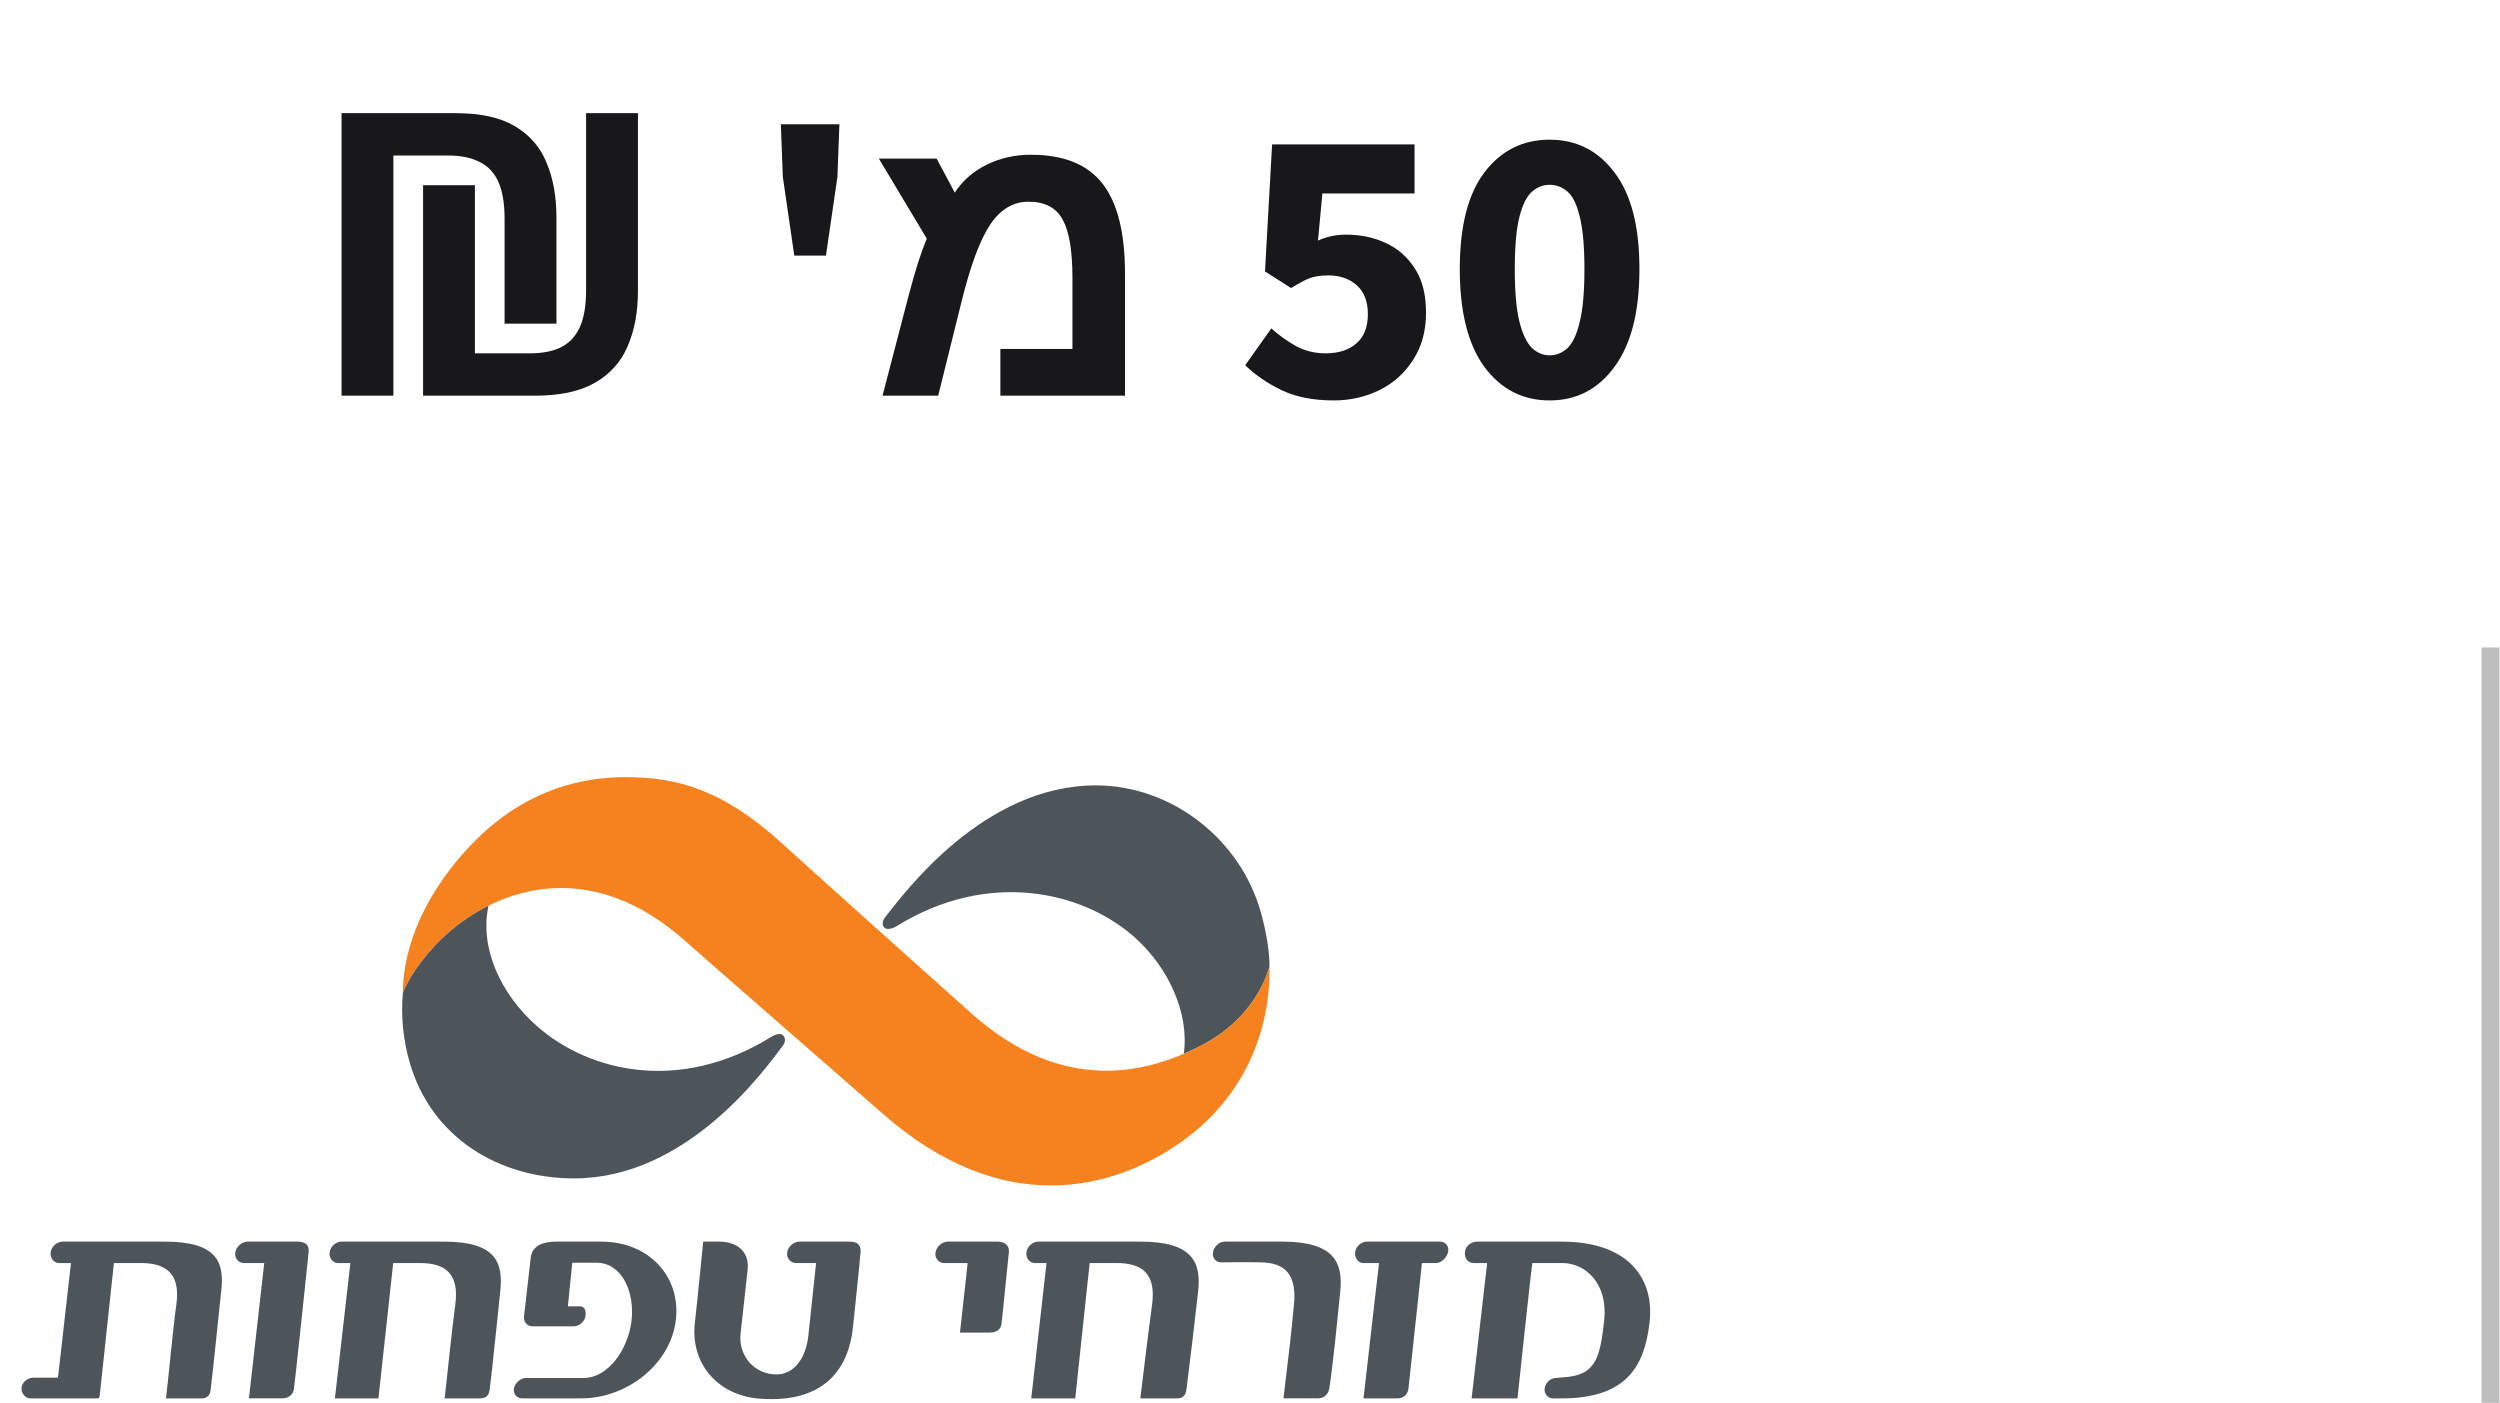<svg width="139" height="78" viewBox="0 0 139 78" fill="none" xmlns="http://www.w3.org/2000/svg">
<path d="M18.991 22V6.292H25.328C26.721 6.292 27.821 6.534 28.628 7.018C29.449 7.502 30.035 8.177 30.387 9.042C30.754 9.907 30.938 10.927 30.938 12.1V17.996H28.055V12.166C28.055 11.301 27.938 10.611 27.703 10.098C27.469 9.585 27.117 9.218 26.648 8.998C26.193 8.763 25.613 8.646 24.91 8.646H21.873V22H18.991ZM23.523 10.296H26.405V19.646H29.442C30.145 19.646 30.725 19.536 31.18 19.316C31.649 19.081 32.001 18.707 32.236 18.194C32.47 17.681 32.587 16.991 32.587 16.126V6.292H35.469V16.192C35.469 17.351 35.279 18.37 34.898 19.25C34.531 20.115 33.929 20.79 33.093 21.274C32.258 21.758 31.143 22 29.75 22H23.523V10.296ZM44.163 14.212L43.525 9.834L43.415 6.908H46.671L46.561 9.834L45.923 14.212H44.163ZM57.319 8.604C59.145 8.604 60.473 9.142 61.304 10.216C62.135 11.283 62.55 12.951 62.55 15.222V22H55.621V19.4H59.628V15.447C59.628 13.936 59.446 12.855 59.08 12.203C58.722 11.544 58.089 11.215 57.179 11.215C56.341 11.215 55.636 11.634 55.063 12.472C54.49 13.331 53.956 14.763 53.462 16.769L52.163 22H49.069L50.519 16.436C50.698 15.762 50.87 15.161 51.035 14.631C51.206 14.101 51.371 13.646 51.529 13.267L48.865 8.819H52.077L53.086 10.71C53.516 10.051 54.103 9.535 54.848 9.163C55.6 8.791 56.423 8.604 57.319 8.604ZM74.161 22.264C73.017 22.264 72.049 22.073 71.257 21.692C70.465 21.311 69.79 20.849 69.233 20.306L70.685 18.26C71.11 18.641 71.572 18.971 72.071 19.25C72.57 19.514 73.112 19.646 73.699 19.646C74.418 19.646 74.99 19.463 75.415 19.096C75.84 18.729 76.053 18.187 76.053 17.468C76.053 16.764 75.848 16.229 75.437 15.862C75.026 15.495 74.498 15.312 73.853 15.312C73.442 15.312 73.098 15.363 72.819 15.466C72.555 15.569 72.21 15.752 71.785 16.016L70.333 15.092L70.729 8.03H78.649V10.758H73.523L73.281 13.376C73.765 13.156 74.286 13.046 74.843 13.046C75.65 13.046 76.383 13.2 77.043 13.508C77.718 13.816 78.26 14.293 78.671 14.938C79.082 15.569 79.287 16.383 79.287 17.38C79.287 18.407 79.045 19.287 78.561 20.02C78.092 20.753 77.468 21.311 76.691 21.692C75.914 22.073 75.07 22.264 74.161 22.264ZM86.158 22.264C84.662 22.264 83.452 21.641 82.528 20.394C81.619 19.147 81.164 17.336 81.164 14.96C81.164 12.584 81.619 10.795 82.528 9.592C83.452 8.375 84.662 7.766 86.158 7.766C87.654 7.766 88.857 8.375 89.766 9.592C90.69 10.795 91.152 12.584 91.152 14.96C91.152 17.336 90.69 19.147 89.766 20.394C88.857 21.641 87.654 22.264 86.158 22.264ZM86.158 19.756C86.525 19.756 86.855 19.624 87.148 19.36C87.441 19.081 87.669 18.597 87.83 17.908C88.006 17.219 88.094 16.236 88.094 14.96C88.094 13.684 88.006 12.709 87.83 12.034C87.669 11.359 87.441 10.897 87.148 10.648C86.855 10.399 86.525 10.274 86.158 10.274C85.806 10.274 85.483 10.399 85.19 10.648C84.897 10.897 84.662 11.359 84.486 12.034C84.31 12.709 84.222 13.684 84.222 14.96C84.222 16.236 84.31 17.219 84.486 17.908C84.662 18.597 84.897 19.081 85.19 19.36C85.483 19.624 85.806 19.756 86.158 19.756Z" fill="#181719"/>
<g clip-path="url(#clip0_14_499)">
<path d="M65.818 58.593C66.136 56.343 64.965 53.757 63.031 52.066C60.126 49.523 54.901 48.364 49.848 51.496C49.588 51.658 49.337 51.681 49.214 51.607C49.021 51.491 49.05 51.202 49.2 51.014C50.273 49.662 54.665 43.667 60.935 43.667C65.101 43.667 69.023 46.63 70.146 50.879C70.441 51.992 70.578 52.923 70.585 53.721C70.585 53.721 69.993 56.434 66.899 58.073C66.546 58.261 66.185 58.434 65.818 58.593Z" fill="#4D555A"/>
<path d="M43.549 46.954C45.029 48.312 53.016 55.456 53.98 56.319C59.178 60.973 63.935 59.642 66.898 58.072C69.992 56.434 70.586 53.721 70.584 53.721C70.598 54.621 70.729 60.115 65.389 63.691C61.895 66.034 55.819 67.867 49.047 61.893C47.696 60.701 39.082 53.199 38.119 52.337C32.92 47.683 27.85 49.273 24.862 51.915C23.984 52.691 22.857 54.028 22.396 55.219C22.427 54.666 22.319 51.57 25.451 47.803C26.952 45.999 29.872 43.209 34.794 43.209C37.65 43.209 40.22 43.898 43.549 46.954Z" fill="#F5821F"/>
<path d="M22.767 59.033C22.413 57.793 22.288 56.498 22.398 55.212C22.863 54.024 23.985 52.689 24.862 51.916C25.559 51.297 26.331 50.773 27.161 50.356C26.65 52.709 27.843 55.293 29.882 57.076C32.79 59.619 37.826 60.784 42.878 57.652C43.139 57.49 43.403 57.448 43.512 57.541C43.69 57.693 43.683 57.928 43.529 58.134C42.492 59.517 38.192 65.519 31.919 65.519C27.754 65.519 23.965 63.261 22.767 59.033ZM17.16 69.619C17.053 70.656 16.392 76.945 16.338 77.255C16.279 77.593 15.989 77.749 15.693 77.749H13.841L14.692 70.225H13.561C13.491 70.225 13.422 70.209 13.358 70.18C13.295 70.15 13.239 70.107 13.193 70.053C13.147 69.999 13.114 69.936 13.094 69.868C13.075 69.8 13.07 69.728 13.08 69.658C13.117 69.326 13.445 69.033 13.772 69.033H16.512C17.044 69.034 17.196 69.266 17.16 69.619ZM37.576 73.392C37.864 71.027 36.132 69.034 33.418 69.034H30.935C30.261 69.034 29.606 69.21 29.51 69.913L29.128 73.254C29.128 73.275 29.148 73.45 29.205 73.528C29.321 73.686 29.437 73.743 29.61 73.743H31.902C32.209 73.743 32.518 73.469 32.556 73.158C32.595 72.767 32.44 72.631 32.228 72.631H31.574L31.819 70.207H33.167C34.553 70.207 35.305 71.791 35.112 73.451C34.9 75.112 33.765 76.617 32.456 76.617H29.24C28.931 76.617 28.624 76.911 28.566 77.224C28.547 77.518 28.74 77.75 29.028 77.75H32.3C34.939 77.75 37.306 75.776 37.576 73.392ZM27.815 71.79C27.651 73.325 27.393 75.928 27.231 77.216C27.192 77.605 27.013 77.75 26.696 77.75H24.722C24.836 76.812 25.122 73.92 25.315 72.532C25.546 70.793 24.738 70.226 23.351 70.226H21.862L21.041 77.75H18.621L19.481 70.226H18.788C18.5 70.226 18.288 69.933 18.327 69.64C18.365 69.307 18.674 69.034 18.981 69.034H24.68C27.568 69.033 27.989 70.187 27.815 71.79ZM12.299 71.79C12.129 73.364 11.861 76.05 11.709 77.296C11.667 77.639 11.445 77.75 11.22 77.75H9.23C9.346 76.812 9.612 73.92 9.805 72.532C10.074 70.636 9.015 70.226 7.842 70.226H6.333L5.549 77.555C5.53 77.75 5.472 77.75 5.414 77.75H1.68C1.411 77.75 1.162 77.457 1.199 77.144C1.238 76.851 1.527 76.597 1.874 76.597H3.224L3.946 70.226H3.278C2.989 70.226 2.777 69.933 2.817 69.64C2.854 69.307 3.163 69.034 3.489 69.034H9.17C12.076 69.034 12.49 70.187 12.299 71.79ZM44.946 74.248L45.374 70.226H44.258C44.188 70.225 44.118 70.21 44.054 70.18C43.99 70.151 43.933 70.108 43.887 70.054C43.84 70.001 43.805 69.938 43.784 69.87C43.763 69.802 43.757 69.73 43.765 69.659C43.796 69.327 44.117 69.034 44.444 69.034H47.242C47.748 69.034 47.869 69.297 47.847 69.619C47.813 70.125 47.436 73.681 47.436 73.681C47.236 75.969 45.959 78.047 42.232 77.766C40.021 77.6 38.438 75.948 38.619 73.681L38.779 72.206L39.099 69.033C39.099 69.033 39.605 69.034 39.978 69.033C40.96 69.033 41.664 69.559 41.571 70.576L41.172 74.188C41.064 75.4 41.953 76.417 43.166 76.417C44.262 76.418 44.835 75.342 44.946 74.248ZM91.713 73.547C92.002 71.163 90.616 69.034 86.823 69.034H82.126C81.818 69.034 81.493 69.258 81.452 69.59C81.408 69.951 81.609 70.226 81.933 70.226H82.685L81.822 77.75H84.371C84.371 77.75 85.175 70.226 85.195 70.226H86.876C88.148 70.226 89.417 71.352 89.192 73.431C88.96 75.405 88.791 76.482 86.904 76.579L86.481 76.619C86.288 76.619 85.921 76.815 85.883 77.204C85.874 77.268 85.878 77.333 85.894 77.396C85.911 77.458 85.939 77.516 85.978 77.567C86.017 77.618 86.066 77.661 86.121 77.692C86.176 77.724 86.237 77.744 86.3 77.751L86.8 77.753C90.381 77.753 91.425 76.03 91.713 73.547ZM79.06 70.226C79.06 70.226 78.325 77.115 78.306 77.238C78.253 77.576 77.995 77.75 77.7 77.75H75.81L76.673 70.226H75.807C75.517 70.226 75.305 69.933 75.345 69.619C75.382 69.306 75.691 69.034 75.998 69.034H80.061C80.351 69.034 80.562 69.268 80.523 69.561C80.484 69.874 80.157 70.226 79.849 70.226H79.06M74.519 71.809C74.366 73.324 74.113 75.881 73.915 77.162C73.852 77.578 73.578 77.749 73.262 77.749H71.362C71.707 74.912 71.803 74.018 71.943 72.551C72.104 70.885 71.484 70.187 70.04 70.187C69.193 70.167 67.884 70.187 67.884 70.187C67.819 70.187 67.754 70.173 67.695 70.145C67.636 70.118 67.584 70.077 67.541 70.027C67.499 69.977 67.468 69.918 67.45 69.855C67.432 69.791 67.428 69.725 67.438 69.659C67.474 69.327 67.78 69.034 68.088 69.034H71.303C74.191 69.034 74.68 70.206 74.519 71.809ZM66.617 71.79C66.415 73.6 66.2 75.409 65.972 77.216C65.933 77.605 65.754 77.75 65.437 77.75H63.403C63.517 76.812 63.863 73.92 64.057 72.532C64.287 70.793 63.479 70.226 62.093 70.226H60.585L59.783 77.75H57.337L58.186 70.226H57.529C57.241 70.226 57.028 69.933 57.067 69.64C57.106 69.307 57.415 69.034 57.722 69.034H63.421C66.309 69.034 66.791 70.187 66.617 71.79ZM56.093 69.619C56.038 70.098 55.739 73.186 55.682 73.619C55.636 73.97 55.325 74.091 55.032 74.091H53.375L53.802 70.225H52.493C52.423 70.225 52.354 70.21 52.291 70.18C52.227 70.151 52.171 70.107 52.125 70.054C52.079 70 52.045 69.937 52.026 69.869C52.006 69.8 52.002 69.729 52.012 69.658C52.05 69.326 52.377 69.033 52.704 69.033H55.453C55.892 69.033 56.133 69.275 56.093 69.619Z" fill="#4D555A"/>
</g>
<line x1="138.473" y1="36" x2="138.473" y2="78" stroke="#BEBEBE"/>
<defs>
<clipPath id="clip0_14_499">
<rect width="91" height="35" fill="white" transform="translate(0.973 43)"/>
</clipPath>
</defs>
</svg>
